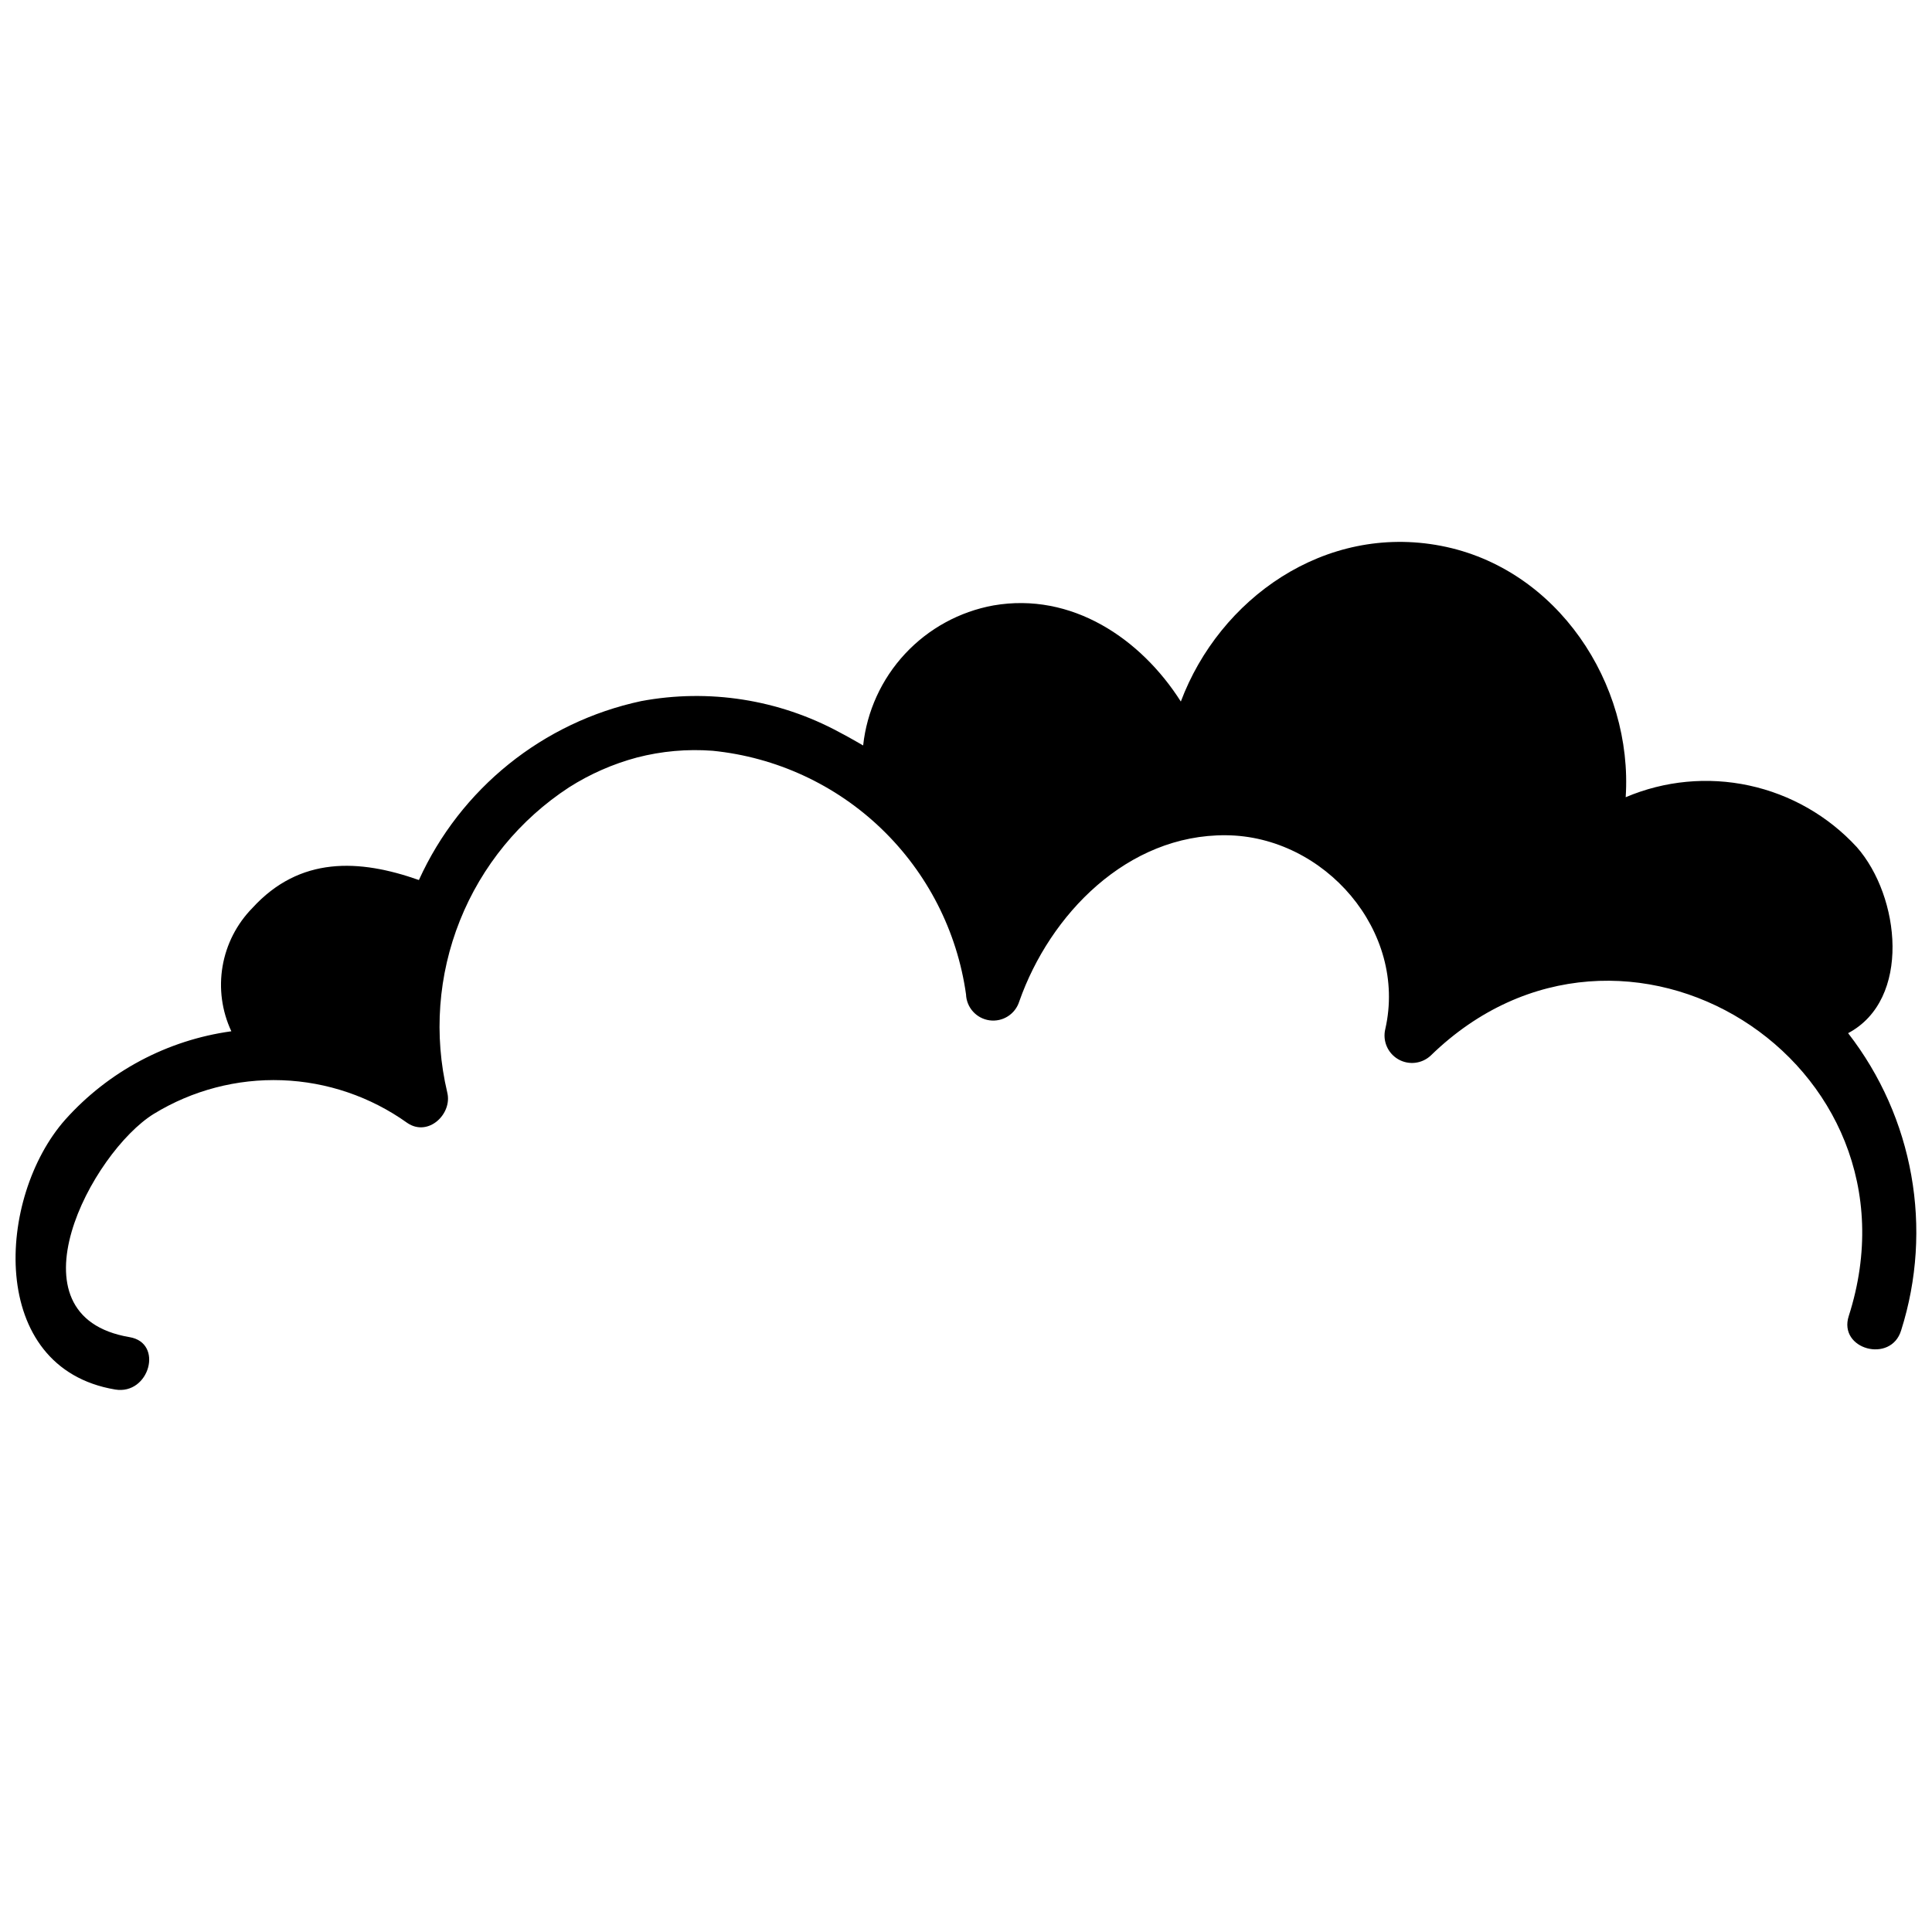 <?xml version="1.0" encoding="UTF-8"?>
<!-- The Best Svg Icon site in the world: iconSvg.co, Visit us! https://iconsvg.co -->
<svg width="800px" height="800px" version="1.1" viewBox="144 144 512 512" xmlns="http://www.w3.org/2000/svg">
 <defs>
  <clipPath id="a">
   <path d="m148.09 287h503.81v226h-503.81z"/>
  </clipPath>
 </defs>
 <g clip-path="url(#a)">
  <path d="m633.77 417.8c16.793-8.902 13.828-36.219 2.297-49.316-7.598-8.254-17.562-13.953-28.527-16.316-10.965-2.367-22.391-1.281-32.715 3.102 1.961-30.059-18.082-60.68-48.926-66.613s-58.723 13.996-68.965 41.258c-10.637-16.738-28.941-29.055-49.652-25.473-8.992 1.637-17.211 6.137-23.434 12.824s-10.121 15.207-11.105 24.289l-1.848-1.062c-1.492-0.859-2.988-1.68-4.481-2.461-16.043-8.68-34.578-11.582-52.508-8.23-26.035 5.574-47.887 23.168-58.891 47.414-15.844-5.598-31.57-6.324-44.109 7.391-4.156 4.227-6.922 9.625-7.922 15.469s-0.191 11.852 2.324 17.223c-16.977 2.336-32.57 10.629-44 23.398-18.191 20.488-20.824 65.832 13.211 71.539 9.07 1.512 12.93-12.371 3.805-13.883-33.082-5.598-10.02-48.98 6.438-59.168h0.004c10.195-6.242 22-9.34 33.949-8.914 11.945 0.43 23.5 4.367 33.223 11.32 5.598 3.805 12.035-2.465 10.578-8.117h0.004c-3.59-15.16-2.418-31.059 3.363-45.523 5.781-14.469 15.887-26.797 28.934-35.309 5.555-3.531 11.613-6.191 17.973-7.894 6.535-1.691 13.305-2.297 20.039-1.789 16.809 1.68 32.566 8.953 44.746 20.656 12.18 11.703 20.078 27.16 22.43 43.887 0.125 3.516 2.766 6.426 6.25 6.898 3.484 0.469 6.801-1.641 7.856-4.996 8.117-23.121 28.66-44.277 54.805-44.055 26.141 0.223 48.086 25.469 42.207 51.332-0.77 3.129 0.609 6.387 3.387 8.016 2.777 1.629 6.297 1.238 8.648-0.961 50.996-49.652 132.39 1.625 110.78 69.023-2.856 8.844 11.195 12.652 13.883 3.805 8.551-26.969 3.297-56.414-14.051-78.762z"/>
 </g>
</svg>